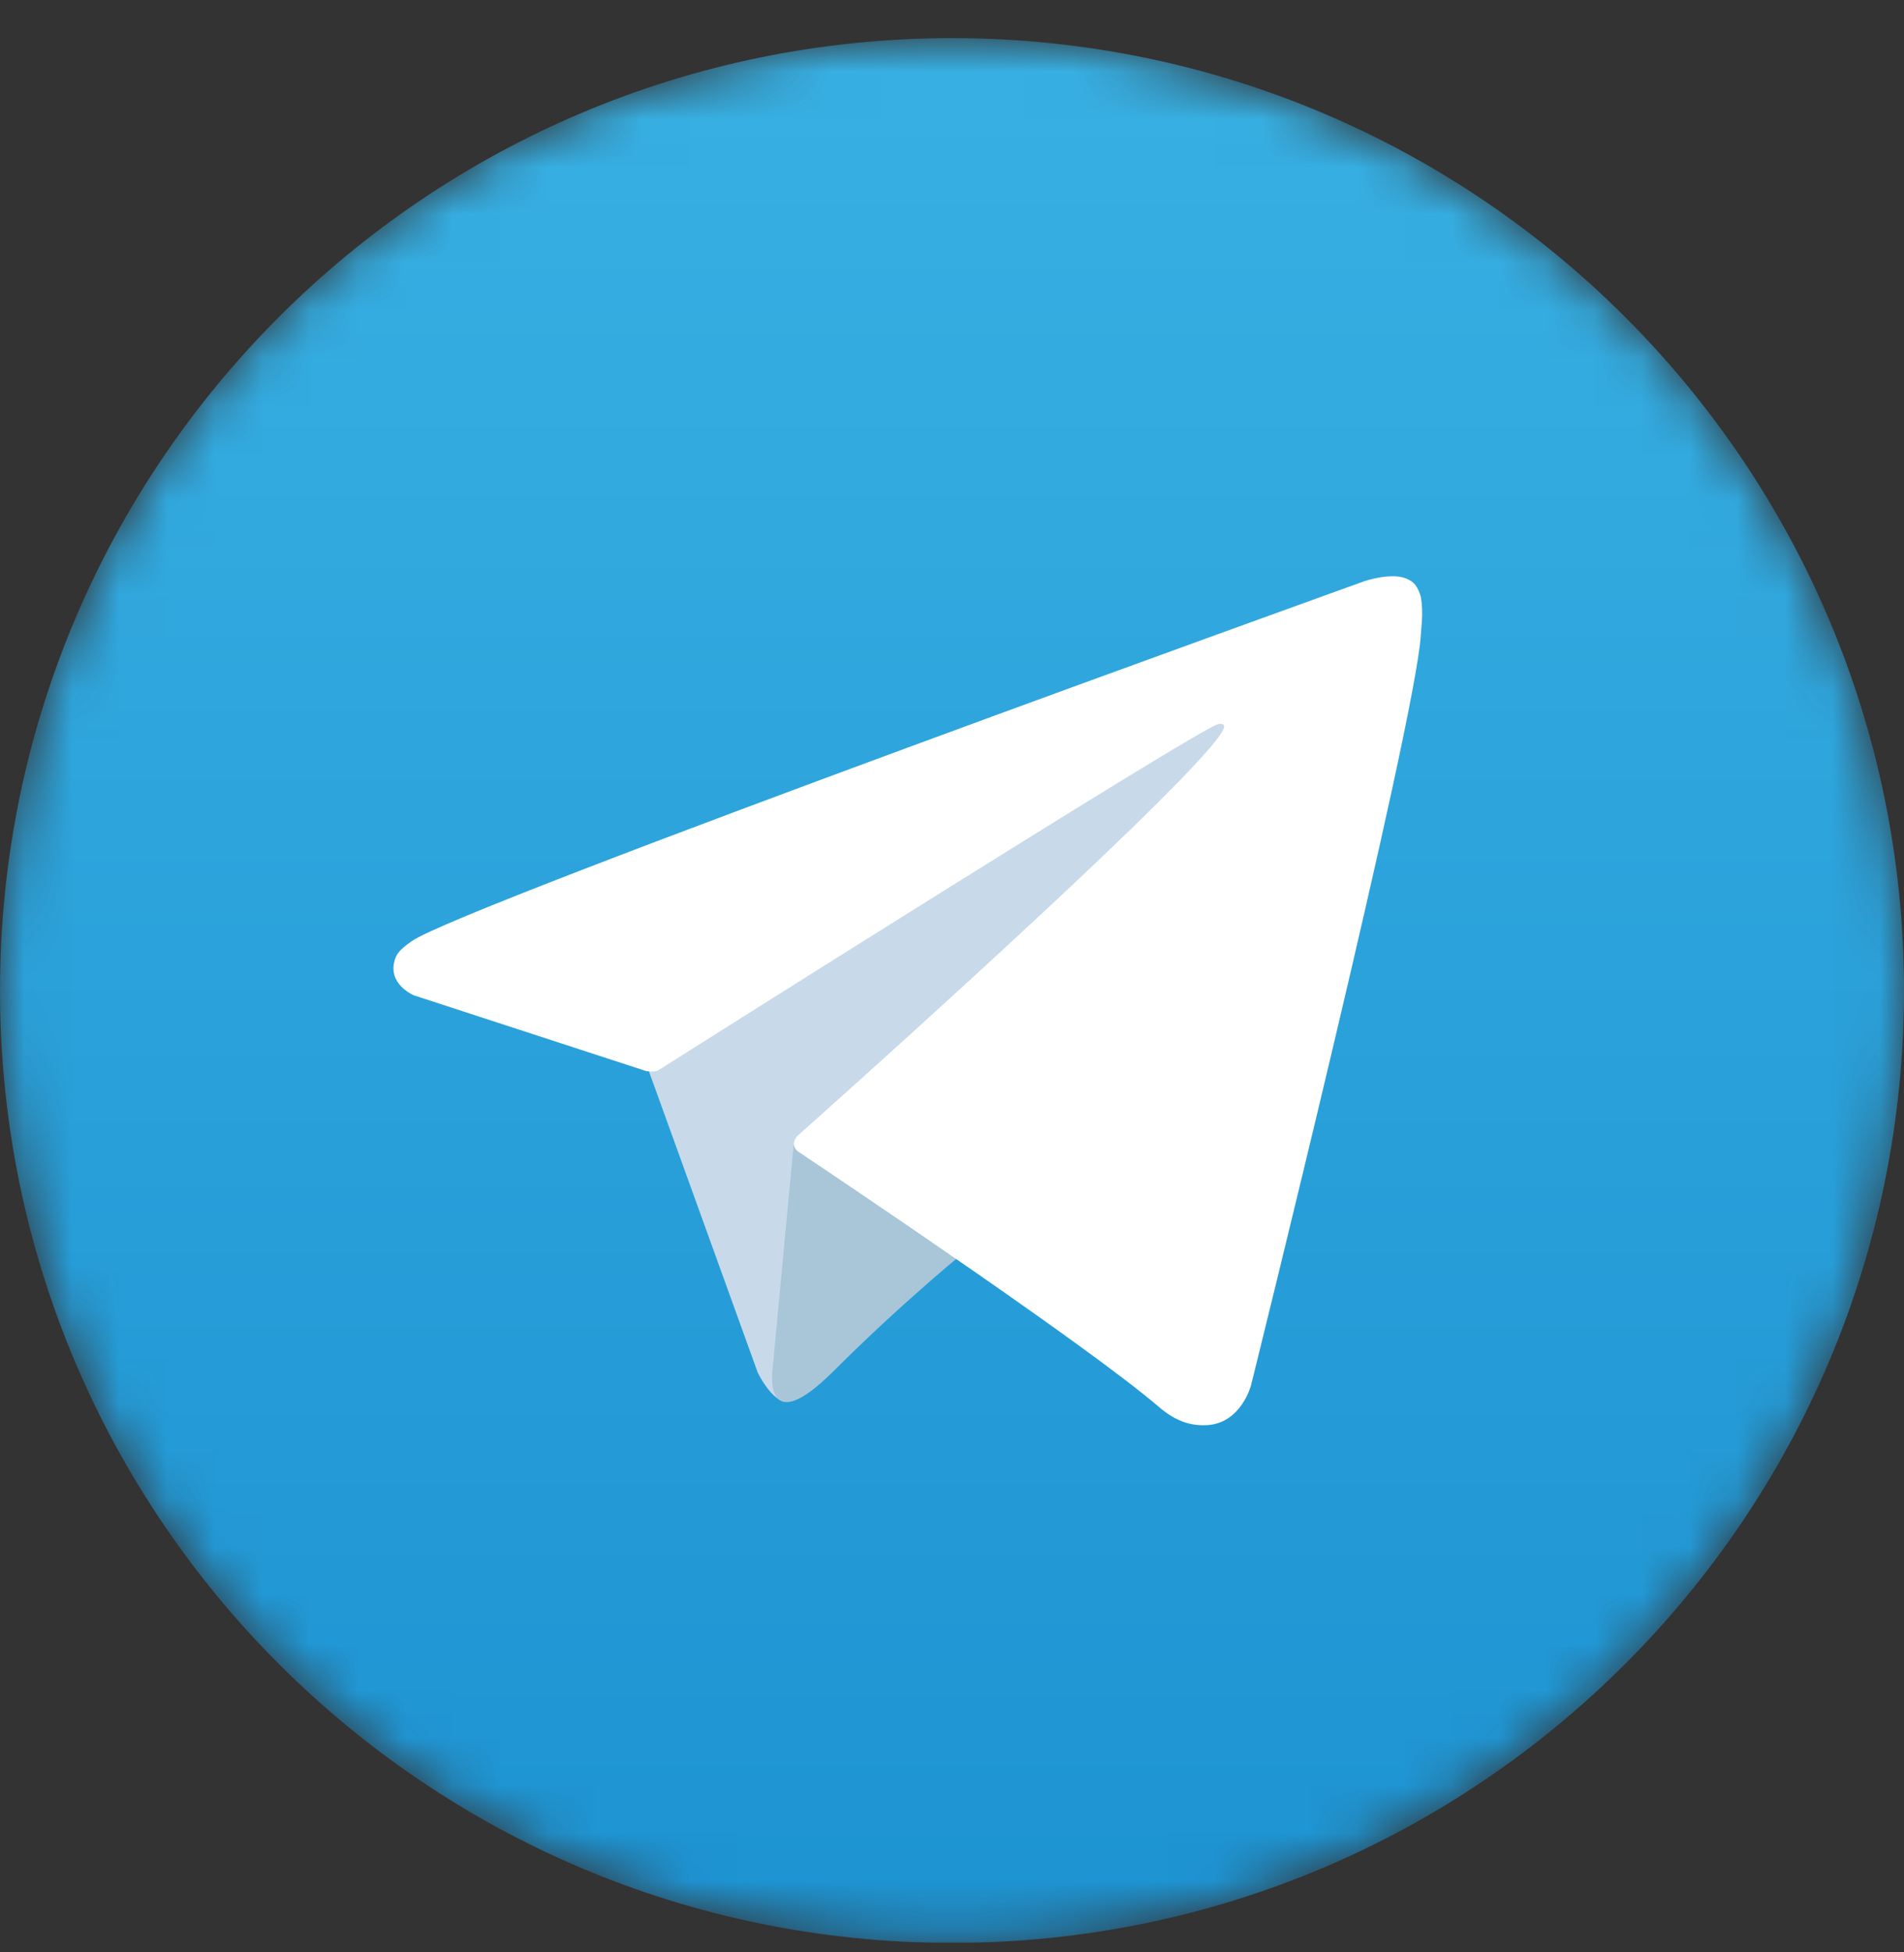 <?xml version="1.0" encoding="UTF-8"?> <svg xmlns="http://www.w3.org/2000/svg" width="40" height="41" viewBox="0 0 40 41" fill="none"><rect x="0" y="0" width="40" height="41" fill="#333333" stroke="none"/><g clip-path="url(#clip0_2612_12552)"><mask id="mask0_2612_12552" style="mask-type:luminance" maskUnits="userSpaceOnUse" x="0" y="0" width="40" height="41"><path d="M0 20.801C0 31.846 8.954 40.801 20 40.801C31.046 40.801 40 31.846 40 20.801C40 9.755 31.046 0.801 20 0.801C8.954 0.801 0 9.755 0 20.801Z" fill="white"></path></mask><g mask="url(#mask0_2612_12552)"><path d="M0 20.801C0 31.846 8.954 40.801 20 40.801C31.046 40.801 40 31.846 40 20.801C40 9.755 31.046 0.801 20 0.801C8.954 0.801 0 9.755 0 20.801Z" fill="url(#paint0_linear_2612_12552)"></path></g><mask id="mask1_2612_12552" style="mask-type:luminance" maskUnits="userSpaceOnUse" x="-3" y="-2" width="46" height="46"><path d="M-2.695 -1.896H42.557V43.172H-2.695V-1.896Z" fill="white"></path></mask><g mask="url(#mask1_2612_12552)"><path d="M13.547 22.259L15.92 28.827C15.92 28.827 16.216 29.441 16.534 29.441C16.852 29.441 21.577 24.526 21.577 24.526L26.831 14.378L13.632 20.564L13.547 22.259Z" fill="#C8DAEA"></path></g><mask id="mask2_2612_12552" style="mask-type:luminance" maskUnits="userSpaceOnUse" x="-3" y="-2" width="46" height="46"><path d="M-2.695 -1.896H42.557V43.172H-2.695V-1.896Z" fill="white"></path></mask><g mask="url(#mask2_2612_12552)"><path d="M16.682 23.945L16.227 28.786C16.227 28.786 16.036 30.269 17.519 28.786C19.002 27.303 20.422 26.159 20.422 26.159" fill="#A9C6D8"></path></g><mask id="mask3_2612_12552" style="mask-type:luminance" maskUnits="userSpaceOnUse" x="-3" y="-2" width="46" height="46"><path d="M-2.695 -1.896H42.557V43.172H-2.695V-1.896Z" fill="white"></path></mask><g mask="url(#mask3_2612_12552)"><path d="M13.579 22.494L8.698 20.903C8.698 20.903 8.116 20.667 8.303 20.13C8.341 20.019 8.419 19.925 8.652 19.763C9.734 19.009 28.67 12.203 28.67 12.203C28.67 12.203 29.205 12.023 29.521 12.142C29.665 12.197 29.757 12.259 29.835 12.485C29.863 12.567 29.88 12.742 29.877 12.916C29.876 13.041 29.86 13.157 29.849 13.339C29.734 15.2 26.283 29.088 26.283 29.088C26.283 29.088 26.077 29.901 25.337 29.929C25.067 29.939 24.739 29.884 24.348 29.547C22.896 28.298 17.878 24.926 16.77 24.184C16.707 24.143 16.689 24.088 16.678 24.035C16.663 23.957 16.746 23.86 16.746 23.86C16.746 23.86 25.484 16.093 25.716 15.278C25.734 15.215 25.667 15.184 25.575 15.211C24.995 15.425 14.934 21.777 13.824 22.479C13.759 22.52 13.577 22.494 13.577 22.494" fill="white"></path></g></g><defs><linearGradient id="paint0_linear_2612_12552" x1="20" y1="40.801" x2="20" y2="0.801" gradientUnits="userSpaceOnUse"><stop stop-color="#1D93D2"></stop><stop offset="1" stop-color="#38B0E3"></stop></linearGradient><clipPath id="clip0_2612_12552"><rect width="40" height="40" fill="white" transform="translate(0 0.797)"></rect></clipPath></defs></svg> 